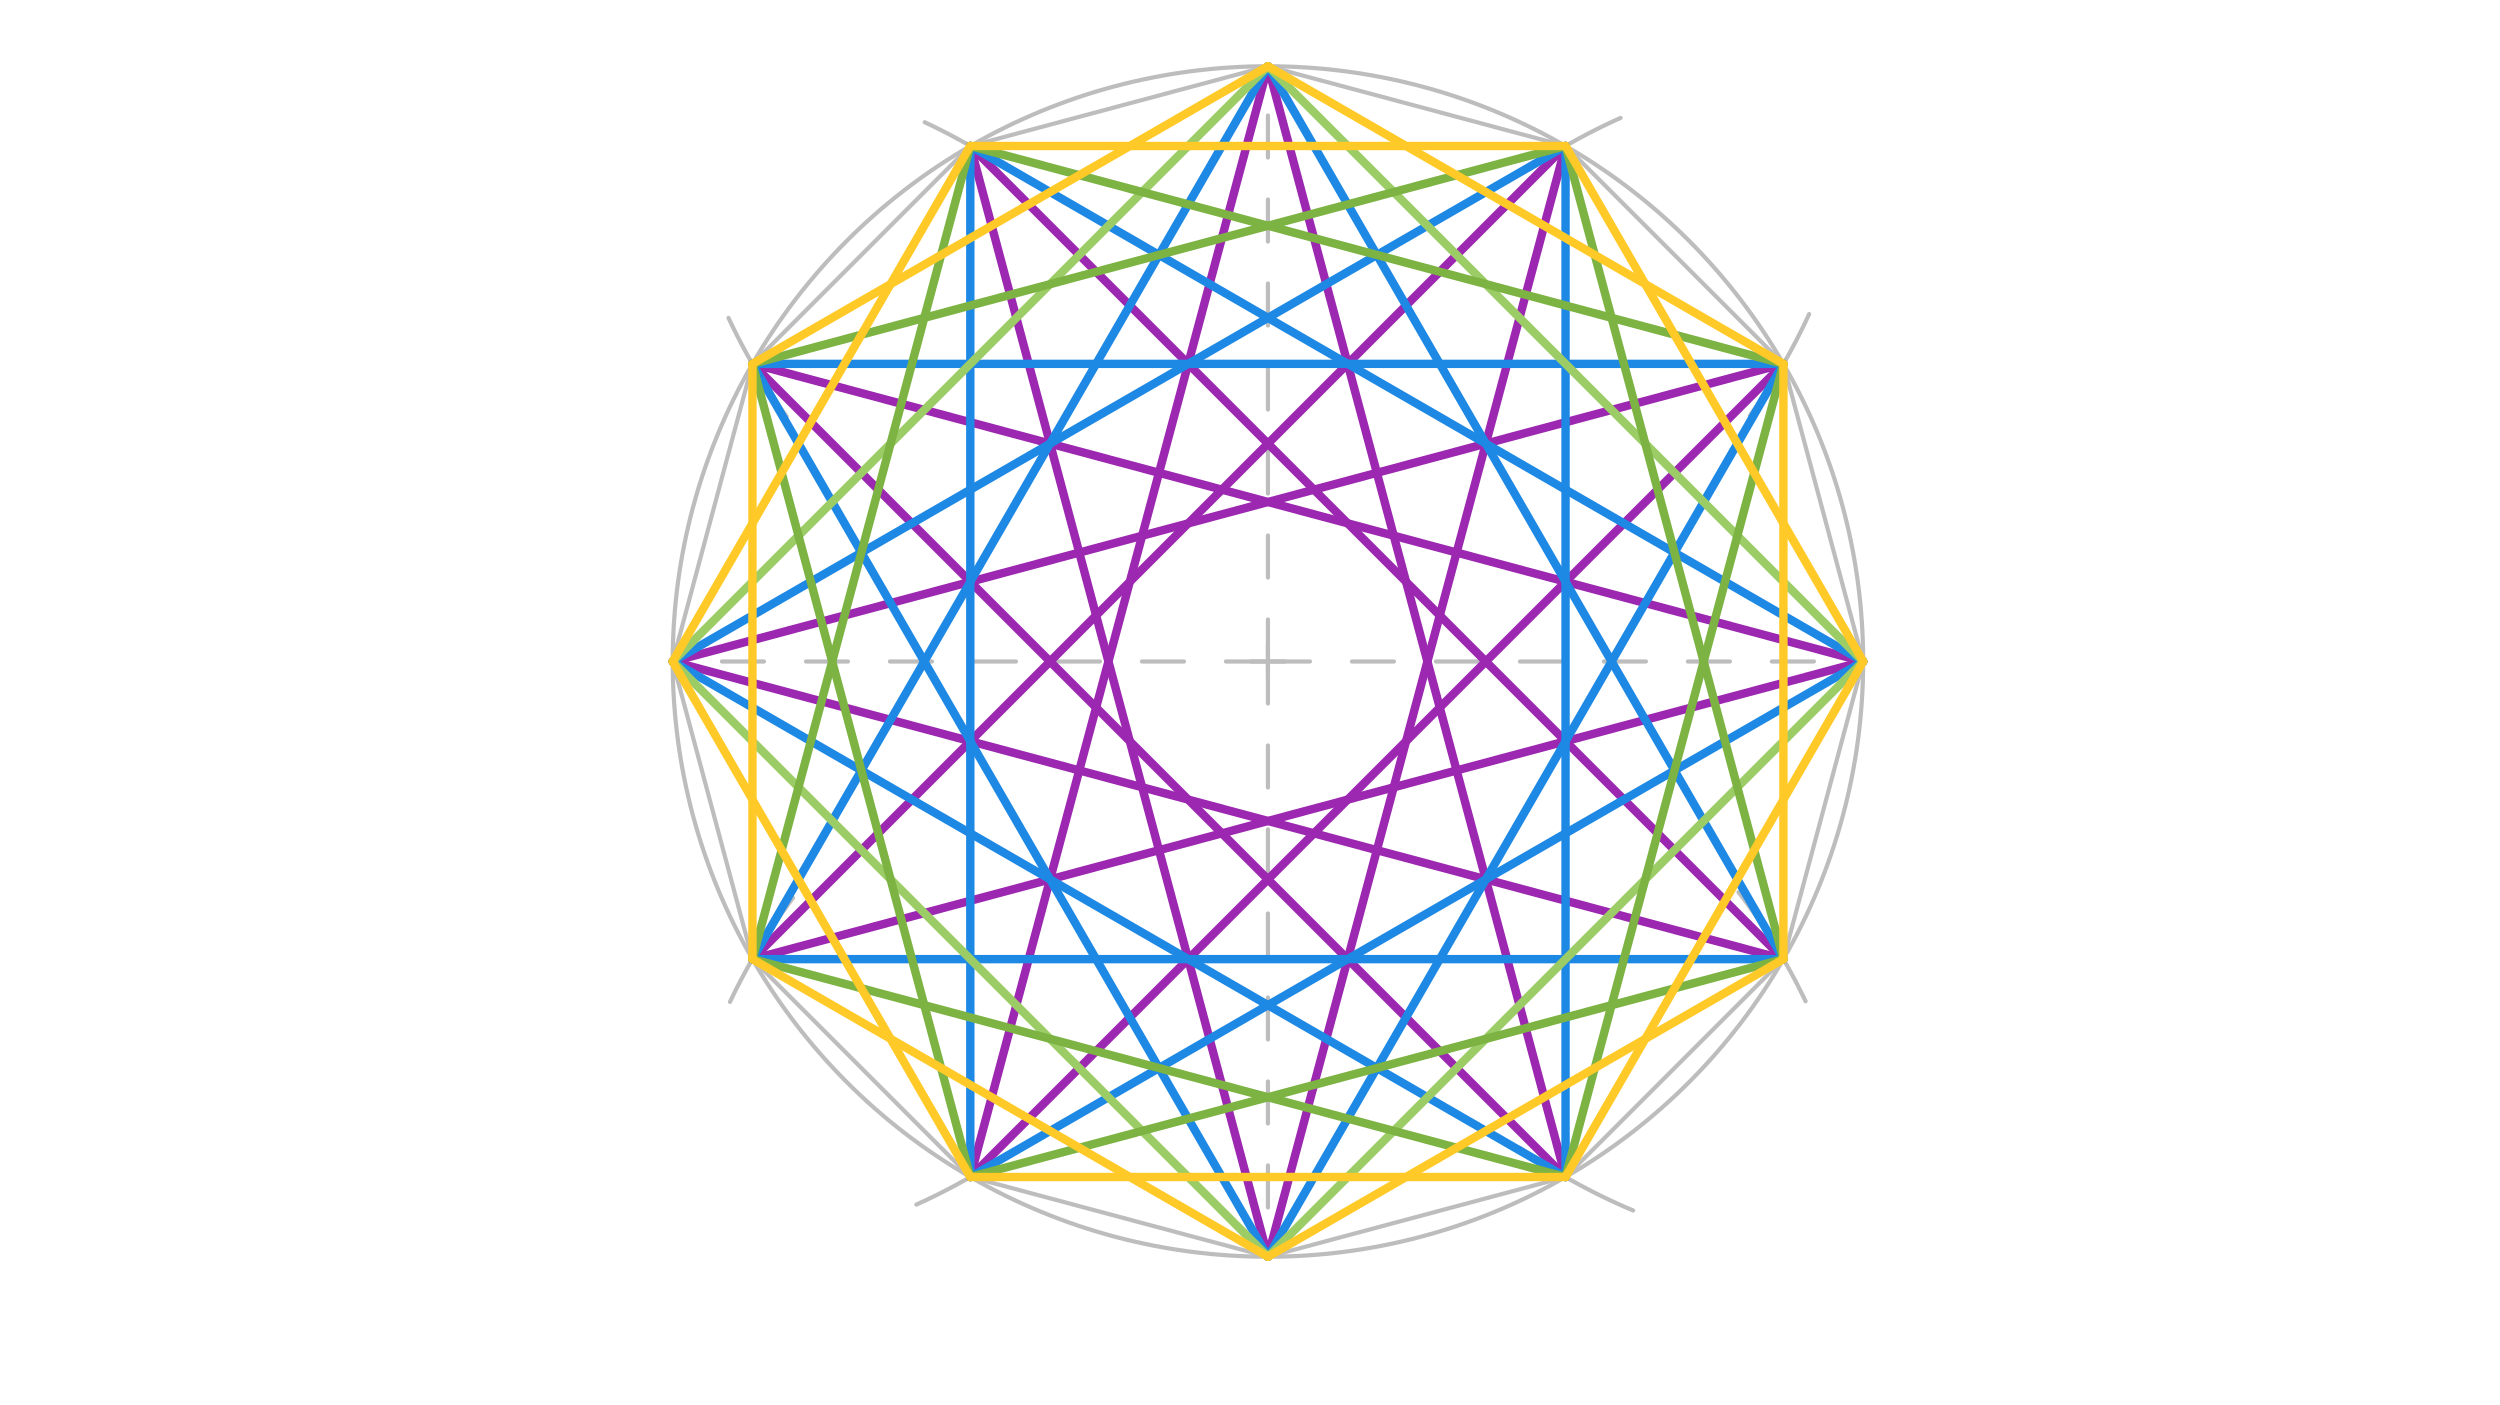<svg xmlns="http://www.w3.org/2000/svg" class="svg--1it" height="100%" preserveAspectRatio="xMidYMid meet" viewBox="0 0 595.276 334.488" width="100%"><defs><marker id="marker-arrow" markerHeight="16" markerUnits="userSpaceOnUse" markerWidth="24" orient="auto-start-reverse" refX="24" refY="4" viewBox="0 0 24 8"><path d="M 0 0 L 24 4 L 0 8 z" stroke="inherit"></path></marker></defs><g class="aux-layer--1FB"><g class="element--2qn"><g class="center--1s5"><line x1="297.908" y1="157.508" x2="305.908" y2="157.508" stroke="#BDBDBD" stroke-width="1" stroke-linecap="round"></line><line x1="301.908" y1="153.508" x2="301.908" y2="161.508" stroke="#BDBDBD" stroke-width="1" stroke-linecap="round"></line><circle class="hit--230" cx="301.908" cy="157.508" r="4" stroke="none" fill="transparent"></circle></g><circle cx="301.908" cy="157.508" fill="none" r="141.732" stroke="#BDBDBD" stroke-dasharray="none" stroke-width="1"></circle></g><g class="element--2qn"><line stroke="#BDBDBD" stroke-dasharray="10" stroke-linecap="round" stroke-width="1" x1="301.908" x2="160.176" y1="157.508" y2="157.508"></line></g><g class="element--2qn"><line stroke="#BDBDBD" stroke-dasharray="10" stroke-linecap="round" stroke-width="1" x1="301.908" x2="443.641" y1="157.508" y2="157.508"></line></g><g class="element--2qn"><line stroke="#BDBDBD" stroke-dasharray="10" stroke-linecap="round" stroke-width="1" x1="301.908" x2="301.908" y1="157.508" y2="15.776"></line></g><g class="element--2qn"><line stroke="#BDBDBD" stroke-dasharray="10" stroke-linecap="round" stroke-width="1" x1="301.908" x2="301.908" y1="157.508" y2="299.241"></line></g><g class="element--2qn"><path d="M 385.868 28.085 A 141.732 141.732 0 0 0 364.726 39.777" fill="none" stroke="#BDBDBD" stroke-dasharray="none" stroke-linecap="round" stroke-width="1"></path></g><g class="element--2qn"><path d="M 388.858 288.225 A 141.732 141.732 0 0 1 361.927 273.314" fill="none" stroke="#BDBDBD" stroke-dasharray="none" stroke-linecap="round" stroke-width="1"></path></g><g class="element--2qn"><path d="M 173.824 238.557 A 141.732 141.732 0 0 1 188.809 213.82" fill="none" stroke="#BDBDBD" stroke-dasharray="none" stroke-linecap="round" stroke-width="1"></path></g><g class="element--2qn"><path d="M 429.926 238.417 A 141.732 141.732 0 0 0 413.953 212.441" fill="none" stroke="#BDBDBD" stroke-dasharray="none" stroke-linecap="round" stroke-width="1"></path></g><g class="element--2qn"><path d="M 218.198 286.82 A 141.732 141.732 0 0 0 236.797 276.745" fill="none" stroke="#BDBDBD" stroke-dasharray="none" stroke-linecap="round" stroke-width="1"></path></g><g class="element--2qn"><path d="M 236.693 38.206 A 141.732 141.732 0 0 0 220.183 29.106" fill="none" stroke="#BDBDBD" stroke-dasharray="none" stroke-linecap="round" stroke-width="1"></path></g><g class="element--2qn"><path d="M 173.473 75.712 A 141.732 141.732 0 0 0 187.301 99.162" fill="none" stroke="#BDBDBD" stroke-dasharray="none" stroke-linecap="round" stroke-width="1"></path></g><g class="element--2qn"><path d="M 416.657 98.968 A 141.732 141.732 0 0 0 430.769 74.793" fill="none" stroke="#BDBDBD" stroke-dasharray="none" stroke-linecap="round" stroke-width="1"></path></g><g class="element--2qn"><line stroke="#BDBDBD" stroke-dasharray="none" stroke-linecap="round" stroke-width="1" x1="301.908" x2="372.774" y1="15.776" y2="34.765"></line></g><g class="element--2qn"><line stroke="#BDBDBD" stroke-dasharray="none" stroke-linecap="round" stroke-width="1" x1="372.774" x2="424.652" y1="34.765" y2="86.642"></line></g><g class="element--2qn"><line stroke="#BDBDBD" stroke-dasharray="none" stroke-linecap="round" stroke-width="1" x1="424.652" x2="443.641" y1="86.642" y2="157.508"></line></g><g class="element--2qn"><line stroke="#BDBDBD" stroke-dasharray="none" stroke-linecap="round" stroke-width="1" x1="443.641" x2="424.652" y1="157.508" y2="228.374"></line></g><g class="element--2qn"><line stroke="#BDBDBD" stroke-dasharray="none" stroke-linecap="round" stroke-width="1" x1="424.652" x2="372.774" y1="228.374" y2="280.252"></line></g><g class="element--2qn"><line stroke="#BDBDBD" stroke-dasharray="none" stroke-linecap="round" stroke-width="1" x1="372.774" x2="301.908" y1="280.252" y2="299.241"></line></g><g class="element--2qn"><line stroke="#BDBDBD" stroke-dasharray="none" stroke-linecap="round" stroke-width="1" x1="301.908" x2="231.042" y1="299.241" y2="280.252"></line></g><g class="element--2qn"><line stroke="#BDBDBD" stroke-dasharray="none" stroke-linecap="round" stroke-width="1" x1="231.042" x2="179.165" y1="280.252" y2="228.374"></line></g><g class="element--2qn"><line stroke="#BDBDBD" stroke-dasharray="none" stroke-linecap="round" stroke-width="1" x1="179.165" x2="160.176" y1="228.374" y2="157.508"></line></g><g class="element--2qn"><line stroke="#BDBDBD" stroke-dasharray="none" stroke-linecap="round" stroke-width="1" x1="160.176" x2="179.165" y1="157.508" y2="86.642"></line></g><g class="element--2qn"><line stroke="#BDBDBD" stroke-dasharray="none" stroke-linecap="round" stroke-width="1" x1="179.165" x2="231.042" y1="86.642" y2="34.765"></line></g><g class="element--2qn"><line stroke="#BDBDBD" stroke-dasharray="none" stroke-linecap="round" stroke-width="1" x1="231.042" x2="301.908" y1="34.765" y2="15.776"></line></g></g><g class="main-layer--3Vd"><g class="element--2qn"><line stroke="#9C27B0" stroke-dasharray="none" stroke-linecap="round" stroke-width="2" x1="301.908" x2="372.774" y1="15.776" y2="280.252"></line></g><g class="element--2qn"><line stroke="#9C27B0" stroke-dasharray="none" stroke-linecap="round" stroke-width="2" x1="372.774" x2="179.165" y1="280.252" y2="86.642"></line></g><g class="element--2qn"><line stroke="#9C27B0" stroke-dasharray="none" stroke-linecap="round" stroke-width="2" x1="179.165" x2="443.641" y1="86.642" y2="157.508"></line></g><g class="element--2qn"><line stroke="#9C27B0" stroke-dasharray="none" stroke-linecap="round" stroke-width="2" x1="443.641" x2="179.165" y1="157.508" y2="228.374"></line></g><g class="element--2qn"><line stroke="#9C27B0" stroke-dasharray="none" stroke-linecap="round" stroke-width="2" x1="179.165" x2="372.774" y1="228.374" y2="34.765"></line></g><g class="element--2qn"><line stroke="#9C27B0" stroke-dasharray="none" stroke-linecap="round" stroke-width="2" x1="372.774" x2="301.908" y1="34.765" y2="299.241"></line></g><g class="element--2qn"><line stroke="#9C27B0" stroke-dasharray="none" stroke-linecap="round" stroke-width="2" x1="301.908" x2="231.042" y1="299.241" y2="34.765"></line></g><g class="element--2qn"><line stroke="#9C27B0" stroke-dasharray="none" stroke-linecap="round" stroke-width="2" x1="231.042" x2="424.652" y1="34.765" y2="228.374"></line></g><g class="element--2qn"><line stroke="#9C27B0" stroke-dasharray="none" stroke-linecap="round" stroke-width="2" x1="424.652" x2="160.176" y1="228.374" y2="157.508"></line></g><g class="element--2qn"><line stroke="#9C27B0" stroke-dasharray="none" stroke-linecap="round" stroke-width="2" x1="160.176" x2="424.652" y1="157.508" y2="86.642"></line></g><g class="element--2qn"><line stroke="#9C27B0" stroke-dasharray="none" stroke-linecap="round" stroke-width="2" x1="424.652" x2="231.042" y1="86.642" y2="280.252"></line></g><g class="element--2qn"><line stroke="#9C27B0" stroke-dasharray="none" stroke-linecap="round" stroke-width="2" x1="231.042" x2="301.908" y1="280.252" y2="15.776"></line></g><g class="element--2qn"><line stroke="#1E88E5" stroke-dasharray="none" stroke-linecap="round" stroke-width="2" x1="301.908" x2="424.652" y1="15.776" y2="228.374"></line></g><g class="element--2qn"><line stroke="#1E88E5" stroke-dasharray="none" stroke-linecap="round" stroke-width="2" x1="424.652" x2="179.165" y1="228.374" y2="228.374"></line></g><g class="element--2qn"><line stroke="#1E88E5" stroke-dasharray="none" stroke-linecap="round" stroke-width="2" x1="179.165" x2="301.908" y1="228.374" y2="15.776"></line></g><g class="element--2qn"><line stroke="#1E88E5" stroke-dasharray="none" stroke-linecap="round" stroke-width="2" x1="372.774" x2="372.774" y1="34.765" y2="280.252"></line></g><g class="element--2qn"><line stroke="#1E88E5" stroke-dasharray="none" stroke-linecap="round" stroke-width="2" x1="372.774" x2="160.176" y1="280.252" y2="157.508"></line></g><g class="element--2qn"><line stroke="#1E88E5" stroke-dasharray="none" stroke-linecap="round" stroke-width="2" x1="160.176" x2="372.774" y1="157.508" y2="34.765"></line></g><g class="element--2qn"><line stroke="#1E88E5" stroke-dasharray="none" stroke-linecap="round" stroke-width="2" x1="424.652" x2="301.908" y1="86.642" y2="299.241"></line></g><g class="element--2qn"><line stroke="#1E88E5" stroke-dasharray="none" stroke-linecap="round" stroke-width="2" x1="301.908" x2="179.165" y1="299.241" y2="86.642"></line></g><g class="element--2qn"><line stroke="#1E88E5" stroke-dasharray="none" stroke-linecap="round" stroke-width="2" x1="179.165" x2="424.652" y1="86.642" y2="86.642"></line></g><g class="element--2qn"><line stroke="#1E88E5" stroke-dasharray="none" stroke-linecap="round" stroke-width="2" x1="443.641" x2="231.042" y1="157.508" y2="280.252"></line></g><g class="element--2qn"><line stroke="#1E88E5" stroke-dasharray="none" stroke-linecap="round" stroke-width="2" x1="231.042" x2="231.042" y1="280.252" y2="34.765"></line></g><g class="element--2qn"><line stroke="#1E88E5" stroke-dasharray="none" stroke-linecap="round" stroke-width="2" x1="231.042" x2="443.641" y1="34.765" y2="157.508"></line></g><g class="element--2qn"><line stroke="#9CCC65" stroke-dasharray="none" stroke-linecap="round" stroke-width="2" x1="301.908" x2="443.641" y1="15.776" y2="157.508"></line></g><g class="element--2qn"><line stroke="#9CCC65" stroke-dasharray="none" stroke-linecap="round" stroke-width="2" x1="443.641" x2="301.908" y1="157.508" y2="299.241"></line></g><g class="element--2qn"><line stroke="#9CCC65" stroke-dasharray="none" stroke-linecap="round" stroke-width="2" x1="301.908" x2="160.176" y1="299.241" y2="157.508"></line></g><g class="element--2qn"><line stroke="#9CCC65" stroke-dasharray="none" stroke-linecap="round" stroke-width="2" x1="160.176" x2="301.908" y1="157.508" y2="15.776"></line></g><g class="element--2qn"><line stroke="#7CB342" stroke-dasharray="none" stroke-linecap="round" stroke-width="2" x1="372.774" x2="424.652" y1="34.765" y2="228.374"></line></g><g class="element--2qn"><line stroke="#7CB342" stroke-dasharray="none" stroke-linecap="round" stroke-width="2" x1="424.652" x2="231.042" y1="228.374" y2="280.252"></line></g><g class="element--2qn"><line stroke="#7CB342" stroke-dasharray="none" stroke-linecap="round" stroke-width="2" x1="231.042" x2="179.165" y1="280.252" y2="86.642"></line></g><g class="element--2qn"><line stroke="#7CB342" stroke-dasharray="none" stroke-linecap="round" stroke-width="2" x1="179.165" x2="372.774" y1="86.642" y2="34.765"></line></g><g class="element--2qn"><line stroke="#7CB342" stroke-dasharray="none" stroke-linecap="round" stroke-width="2" x1="424.652" x2="372.774" y1="86.642" y2="280.252"></line></g><g class="element--2qn"><line stroke="#7CB342" stroke-dasharray="none" stroke-linecap="round" stroke-width="2" x1="372.774" x2="179.165" y1="280.252" y2="228.374"></line></g><g class="element--2qn"><line stroke="#7CB342" stroke-dasharray="none" stroke-linecap="round" stroke-width="2" x1="179.165" x2="231.042" y1="228.374" y2="34.765"></line></g><g class="element--2qn"><line stroke="#7CB342" stroke-dasharray="none" stroke-linecap="round" stroke-width="2" x1="231.042" x2="424.652" y1="34.765" y2="86.642"></line></g><g class="element--2qn"><line stroke="#FFCA28" stroke-dasharray="none" stroke-linecap="round" stroke-width="2" x1="301.908" x2="424.652" y1="15.776" y2="86.642"></line></g><g class="element--2qn"><line stroke="#FFCA28" stroke-dasharray="none" stroke-linecap="round" stroke-width="2" x1="424.652" x2="424.652" y1="86.642" y2="228.374"></line></g><g class="element--2qn"><line stroke="#FFCA28" stroke-dasharray="none" stroke-linecap="round" stroke-width="2" x1="424.652" x2="301.908" y1="228.374" y2="299.241"></line></g><g class="element--2qn"><line stroke="#FFCA28" stroke-dasharray="none" stroke-linecap="round" stroke-width="2" x1="301.908" x2="179.165" y1="299.241" y2="228.374"></line></g><g class="element--2qn"><line stroke="#FFCA28" stroke-dasharray="none" stroke-linecap="round" stroke-width="2" x1="179.165" x2="179.165" y1="228.374" y2="86.642"></line></g><g class="element--2qn"><line stroke="#FFCA28" stroke-dasharray="none" stroke-linecap="round" stroke-width="2" x1="179.165" x2="301.908" y1="86.642" y2="15.776"></line></g><g class="element--2qn"><line stroke="#FFCA28" stroke-dasharray="none" stroke-linecap="round" stroke-width="2" x1="372.774" x2="443.641" y1="34.765" y2="157.508"></line></g><g class="element--2qn"><line stroke="#FFCA28" stroke-dasharray="none" stroke-linecap="round" stroke-width="2" x1="443.641" x2="372.774" y1="157.508" y2="280.252"></line></g><g class="element--2qn"><line stroke="#FFCA28" stroke-dasharray="none" stroke-linecap="round" stroke-width="2" x1="372.774" x2="231.042" y1="280.252" y2="280.252"></line></g><g class="element--2qn"><line stroke="#FFCA28" stroke-dasharray="none" stroke-linecap="round" stroke-width="2" x1="231.042" x2="160.176" y1="280.252" y2="157.508"></line></g><g class="element--2qn"><line stroke="#FFCA28" stroke-dasharray="none" stroke-linecap="round" stroke-width="2" x1="160.176" x2="231.042" y1="157.508" y2="34.765"></line></g><g class="element--2qn"><line stroke="#FFCA28" stroke-dasharray="none" stroke-linecap="round" stroke-width="2" x1="231.042" x2="372.774" y1="34.765" y2="34.765"></line></g></g><g class="snaps-layer--2PT"></g><g class="temp-layer--rAP"></g></svg>